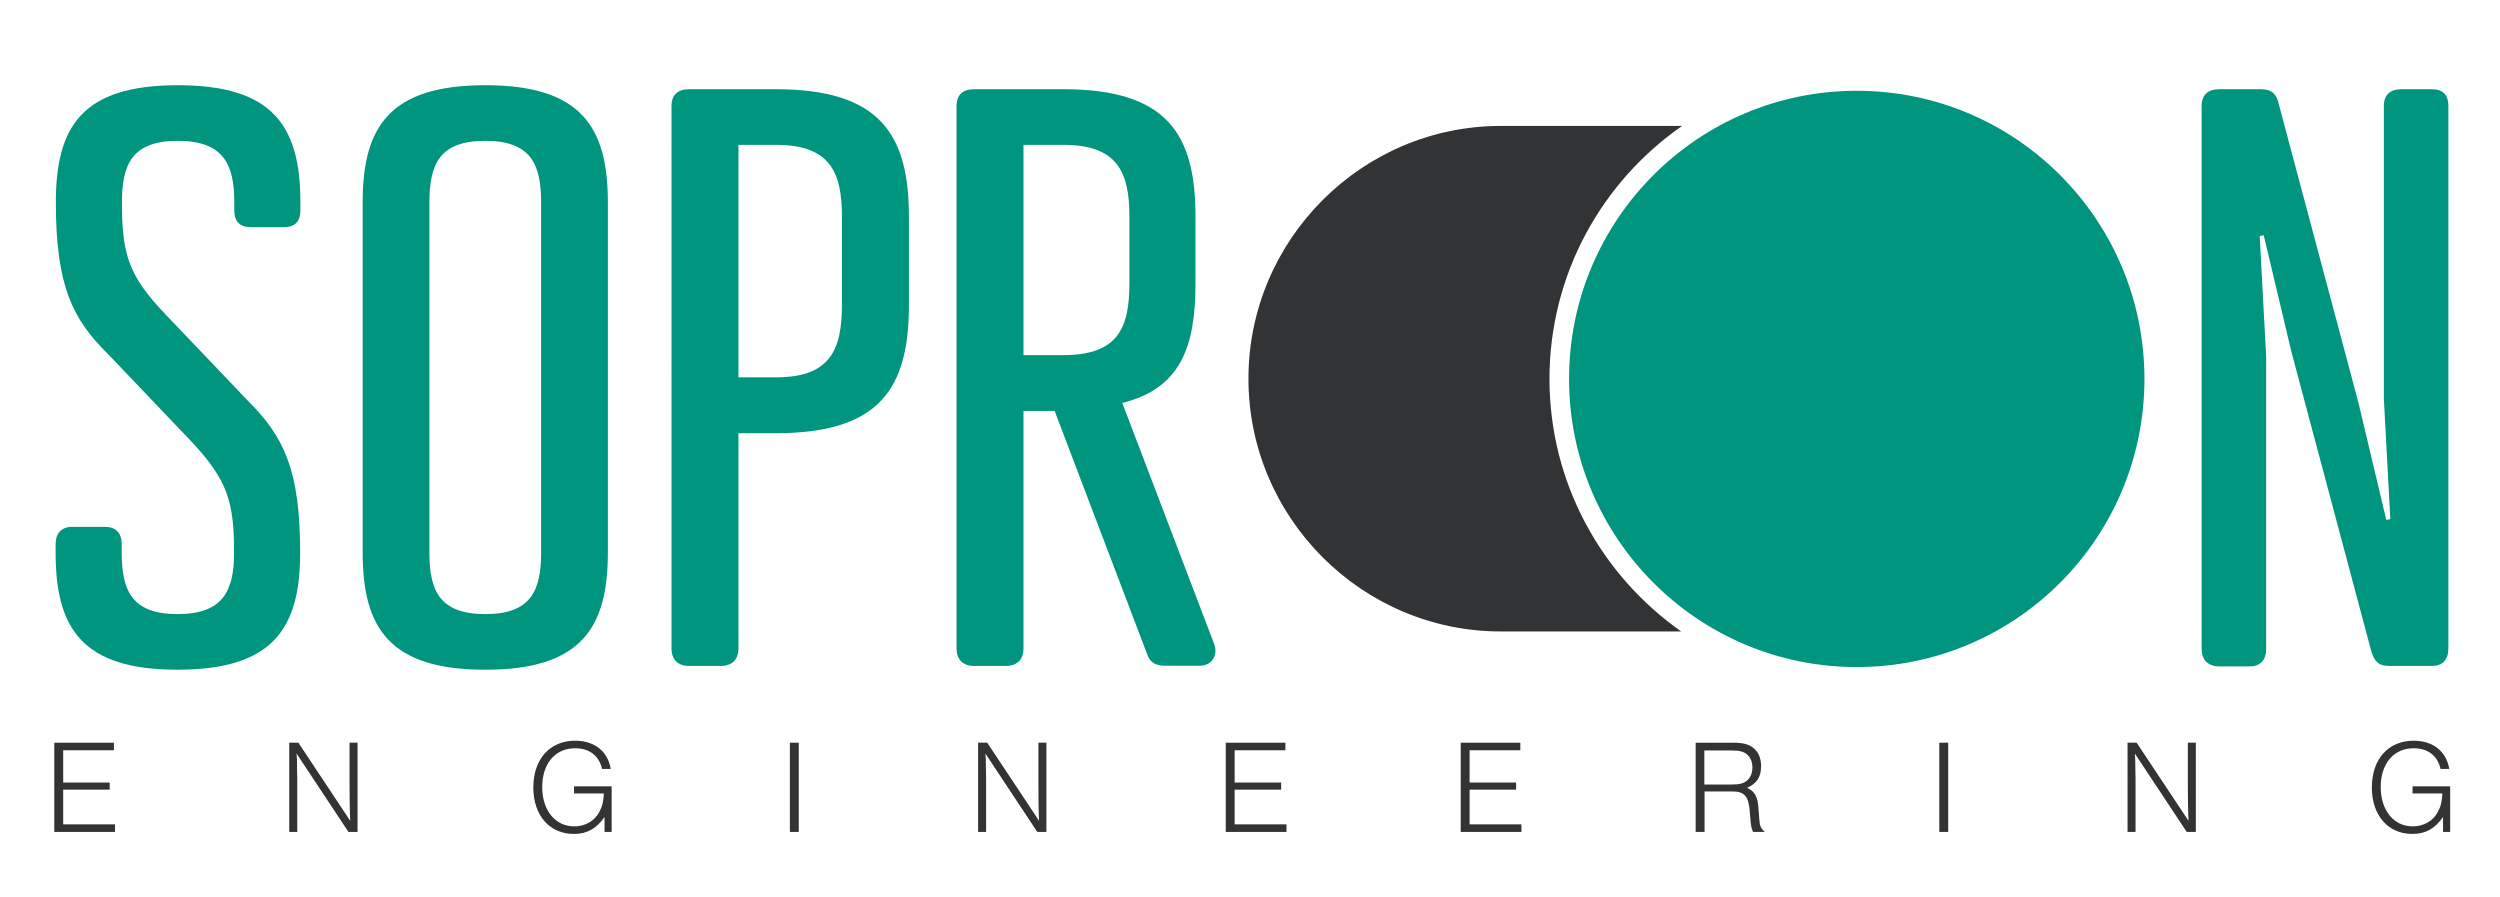 <svg xmlns="http://www.w3.org/2000/svg" xmlns:xlink="http://www.w3.org/1999/xlink" id="Livello_1" x="0px" y="0px" viewBox="0 0 1123.6 403" style="enable-background:new 0 0 1123.6 403;" xml:space="preserve"><style type="text/css">	.st0{opacity:0.4;}	.st1{display:none;fill:#333333;}	.st2{fill:#00957E;}	.st3{fill:#323334;}</style><g>	<g class="st0">		<circle class="st1" cx="677.9" cy="151" r="89.8"></circle>	</g>	<g>		<g>			<path class="st2" d="M74.1,141l37.2,39c16.1,16.1,23.6,30.8,23.6,68.4c0,34-12.2,52.6-55.1,52.6s-54.8-18.6-54.8-52.6v-3.7    c0-5,2.5-7.9,7.5-7.9h14.7c5,0,7.5,2.9,7.5,7.9v3.7c0,17.2,4.7,27.6,25.1,27.6c20.4,0,25.4-10.4,25.4-27.6    c0-22.9-2.9-32.6-19.3-50.1l-37.2-39c-16.1-15.8-23.6-30.8-23.6-68.4c0-34,11.8-52.6,54.8-52.6S135,56.9,135,90.9v3.7    c0,5-2.5,7.5-7.5,7.5h-14.7c-5,0-7.5-2.5-7.5-7.5v-3.7c0-17.2-5-27.6-25.4-27.6c-20.4,0-25.1,10.4-25.1,27.6    C54.8,114.1,57.7,123.8,74.1,141z"></path>		</g>		<g>			<path class="st2" d="M273.2,90.9v157.5c0,34-12.2,52.6-55.1,52.6s-55.1-18.6-55.1-52.6V90.9c0-34,12.2-52.6,55.1-52.6    S273.2,56.9,273.2,90.9z M193,90.9v157.5c0,17.2,4.7,27.6,25.1,27.6c20.4,0,25.1-10.4,25.1-27.6V90.9c0-17.2-4.7-27.6-25.1-27.6    C197.6,63.3,193,73.7,193,90.9z"></path>		</g>		<g>			<path class="st2" d="M331.9,194.7v96.7c0,5-2.9,7.9-7.9,7.9h-14.3c-5,0-7.9-2.9-7.9-7.9V47.6c0-5,2.9-7.5,7.9-7.5h39    c46.9,0,59.8,20.4,59.8,57.3v39.7c0,37.2-12.9,57.6-59.8,57.6H331.9z M348.7,169.6c24.3,0,29.7-12.2,29.7-32.6V97.3    c0-20-5.4-32.2-29.7-32.2h-16.8v104.5H348.7z"></path>		</g>		<g>			<path class="st2" d="M504.4,181.1l41.2,108.1c1.8,4.3,0,9.7-6.1,10h-16.1c-4.3,0-6.8-1.8-7.9-5.4L474,184.7h-14v106.7    c0,5-2.9,7.9-7.9,7.9h-14.3c-5,0-7.9-2.9-7.9-7.9V47.6c0-5,2.9-7.5,7.9-7.5h40.1c46.9,0,59.4,20.4,59.4,57.3v30.1    C537.3,156,530.5,174.6,504.4,181.1z M477.9,159.6c24.3,0,29.7-11.8,29.7-32.2V97.3c0-20-5.4-32.2-29.7-32.2H460v94.5H477.9z"></path>		</g>		<g>			<path class="st2" d="M1071.4,47.6c0-5,2.9-7.5,7.9-7.5h13.6c5,0,7.5,2.5,7.5,7.5v243.8c0,5-2.5,7.9-7.5,7.9h-19    c-5,0-6.8-2.1-8.2-6.8l-35.8-134.2l-12.5-52.6l-1.8,0.4l2.9,54.1v131.4c0,5-2.5,7.9-7.5,7.9h-13.6c-5,0-7.9-2.9-7.9-7.9V47.6    c0-5,2.9-7.5,7.9-7.5h18.6c5,0,7.2,2.1,8.2,6.8l35.8,134.2l12.5,52.6l1.8-0.4l-2.9-54.1V47.6z"></path>		</g>		<ellipse class="st2" cx="834.5" cy="170.3" rx="129.3" ry="129.5"></ellipse>		<g>			<path class="st3" d="M696.4,170.3c0-47.1,23.6-88.7,59.6-113.7h-81.5c-62.4,0-113.4,51.1-113.4,113.6l0,0    c0,62.5,51,113.6,113.4,113.6h81.1C719.9,258.7,696.4,217.2,696.4,170.3z"></path>		</g>	</g>	<g>		<path class="st3" d="M51.2,337.2H28.4v14.5h20.9v3.2H28.4v15.6h23.3v3.4H24.4v-40.1h26.8V337.2z"></path>		<path class="st3" d="M156.6,373.9l-23.3-35.2c0.2,2.3,0.2,4.2,0.2,6.3l0.1,4.9v4.9v19.1h-3.6v-40.1h4.1l23.3,35.1   c-0.2-3.2-0.3-11.4-0.3-16.5v-18.6h3.6v40.1H156.6z"></path>		<path class="st3" d="M274.9,353.5v20.4h-3.2v-6.7c-3.7,5.3-7.9,7.6-13.8,7.6c-10.9,0-18.2-8.3-18.2-20.9c0-12.7,7.4-21,18.8-21   c8.7,0,14.7,4.8,16,12.7h-3.9c-1.4-6-5.7-9.3-12.1-9.3c-9,0-14.8,6.9-14.8,17.4c0,10.5,5.8,17.7,14.4,17.7c4.9,0,9.1-2.4,11.2-6.4   c1.4-2.5,1.9-4.6,2.1-8.4h-13.4v-3.2H274.9z"></path>		<path class="st3" d="M359,373.9h-4v-40.1h4V373.9z"></path>		<path class="st3" d="M466.2,373.9l-23.3-35.2c0.2,2.3,0.2,4.2,0.2,6.3l0.1,4.9v4.9v19.1h-3.6v-40.1h4.1l23.3,35.1   c-0.2-3.2-0.3-11.4-0.3-16.5v-18.6h3.6v40.1H466.2z"></path>		<path class="st3" d="M577.7,337.2h-22.8v14.5h20.9v3.2h-20.9v15.6h23.3v3.4h-27.3v-40.1h26.8V337.2z"></path>		<path class="st3" d="M683.3,337.2h-22.8v14.5h20.9v3.2h-20.9v15.6h23.3v3.4h-27.3v-40.1h26.8V337.2z"></path>		<path class="st3" d="M766.1,373.9h-4v-40.1h16.8c4.6,0,7.1,0.7,9.3,2.5c2.2,1.8,3.3,4.5,3.3,8.1c0,4.8-1.9,7.7-6.3,9.7   c3.3,1.4,4.8,3.9,5.1,8.9l0.4,5.2c0.2,3.1,0.7,4.2,2.5,5.7h-5.3c-0.7-1.5-0.9-2.6-1.1-4.6l-0.4-4.6c-0.5-6.9-2.4-9-7.9-9h-12.4   V373.9z M778.1,352.6c3.7,0,5.7-0.5,7.2-1.9c1.5-1.3,2.3-3.4,2.3-5.8c0-2.3-0.8-4.4-2.3-5.7c-1.5-1.4-3.4-1.9-7.2-1.9h-12.1v15.3   H778.1z"></path>		<path class="st3" d="M875.6,373.9h-4v-40.1h4V373.9z"></path>		<path class="st3" d="M982.8,373.9l-23.3-35.2c0.2,2.3,0.2,4.2,0.2,6.3l0.1,4.9v4.9v19.1h-3.6v-40.1h4.1l23.3,35.1   c-0.2-3.2-0.3-11.4-0.3-16.5v-18.6h3.6v40.1H982.8z"></path>		<path class="st3" d="M1101.2,353.5v20.4h-3.2v-6.7c-3.7,5.3-7.9,7.6-13.8,7.6c-10.9,0-18.2-8.3-18.2-20.9c0-12.7,7.4-21,18.8-21   c8.7,0,14.7,4.8,16,12.7h-3.9c-1.4-6-5.7-9.3-12.1-9.3c-9,0-14.8,6.9-14.8,17.4c0,10.5,5.8,17.7,14.4,17.7c4.9,0,9.1-2.4,11.2-6.4   c1.4-2.5,1.9-4.6,2.1-8.4h-13.4v-3.2H1101.2z"></path>	</g></g></svg>